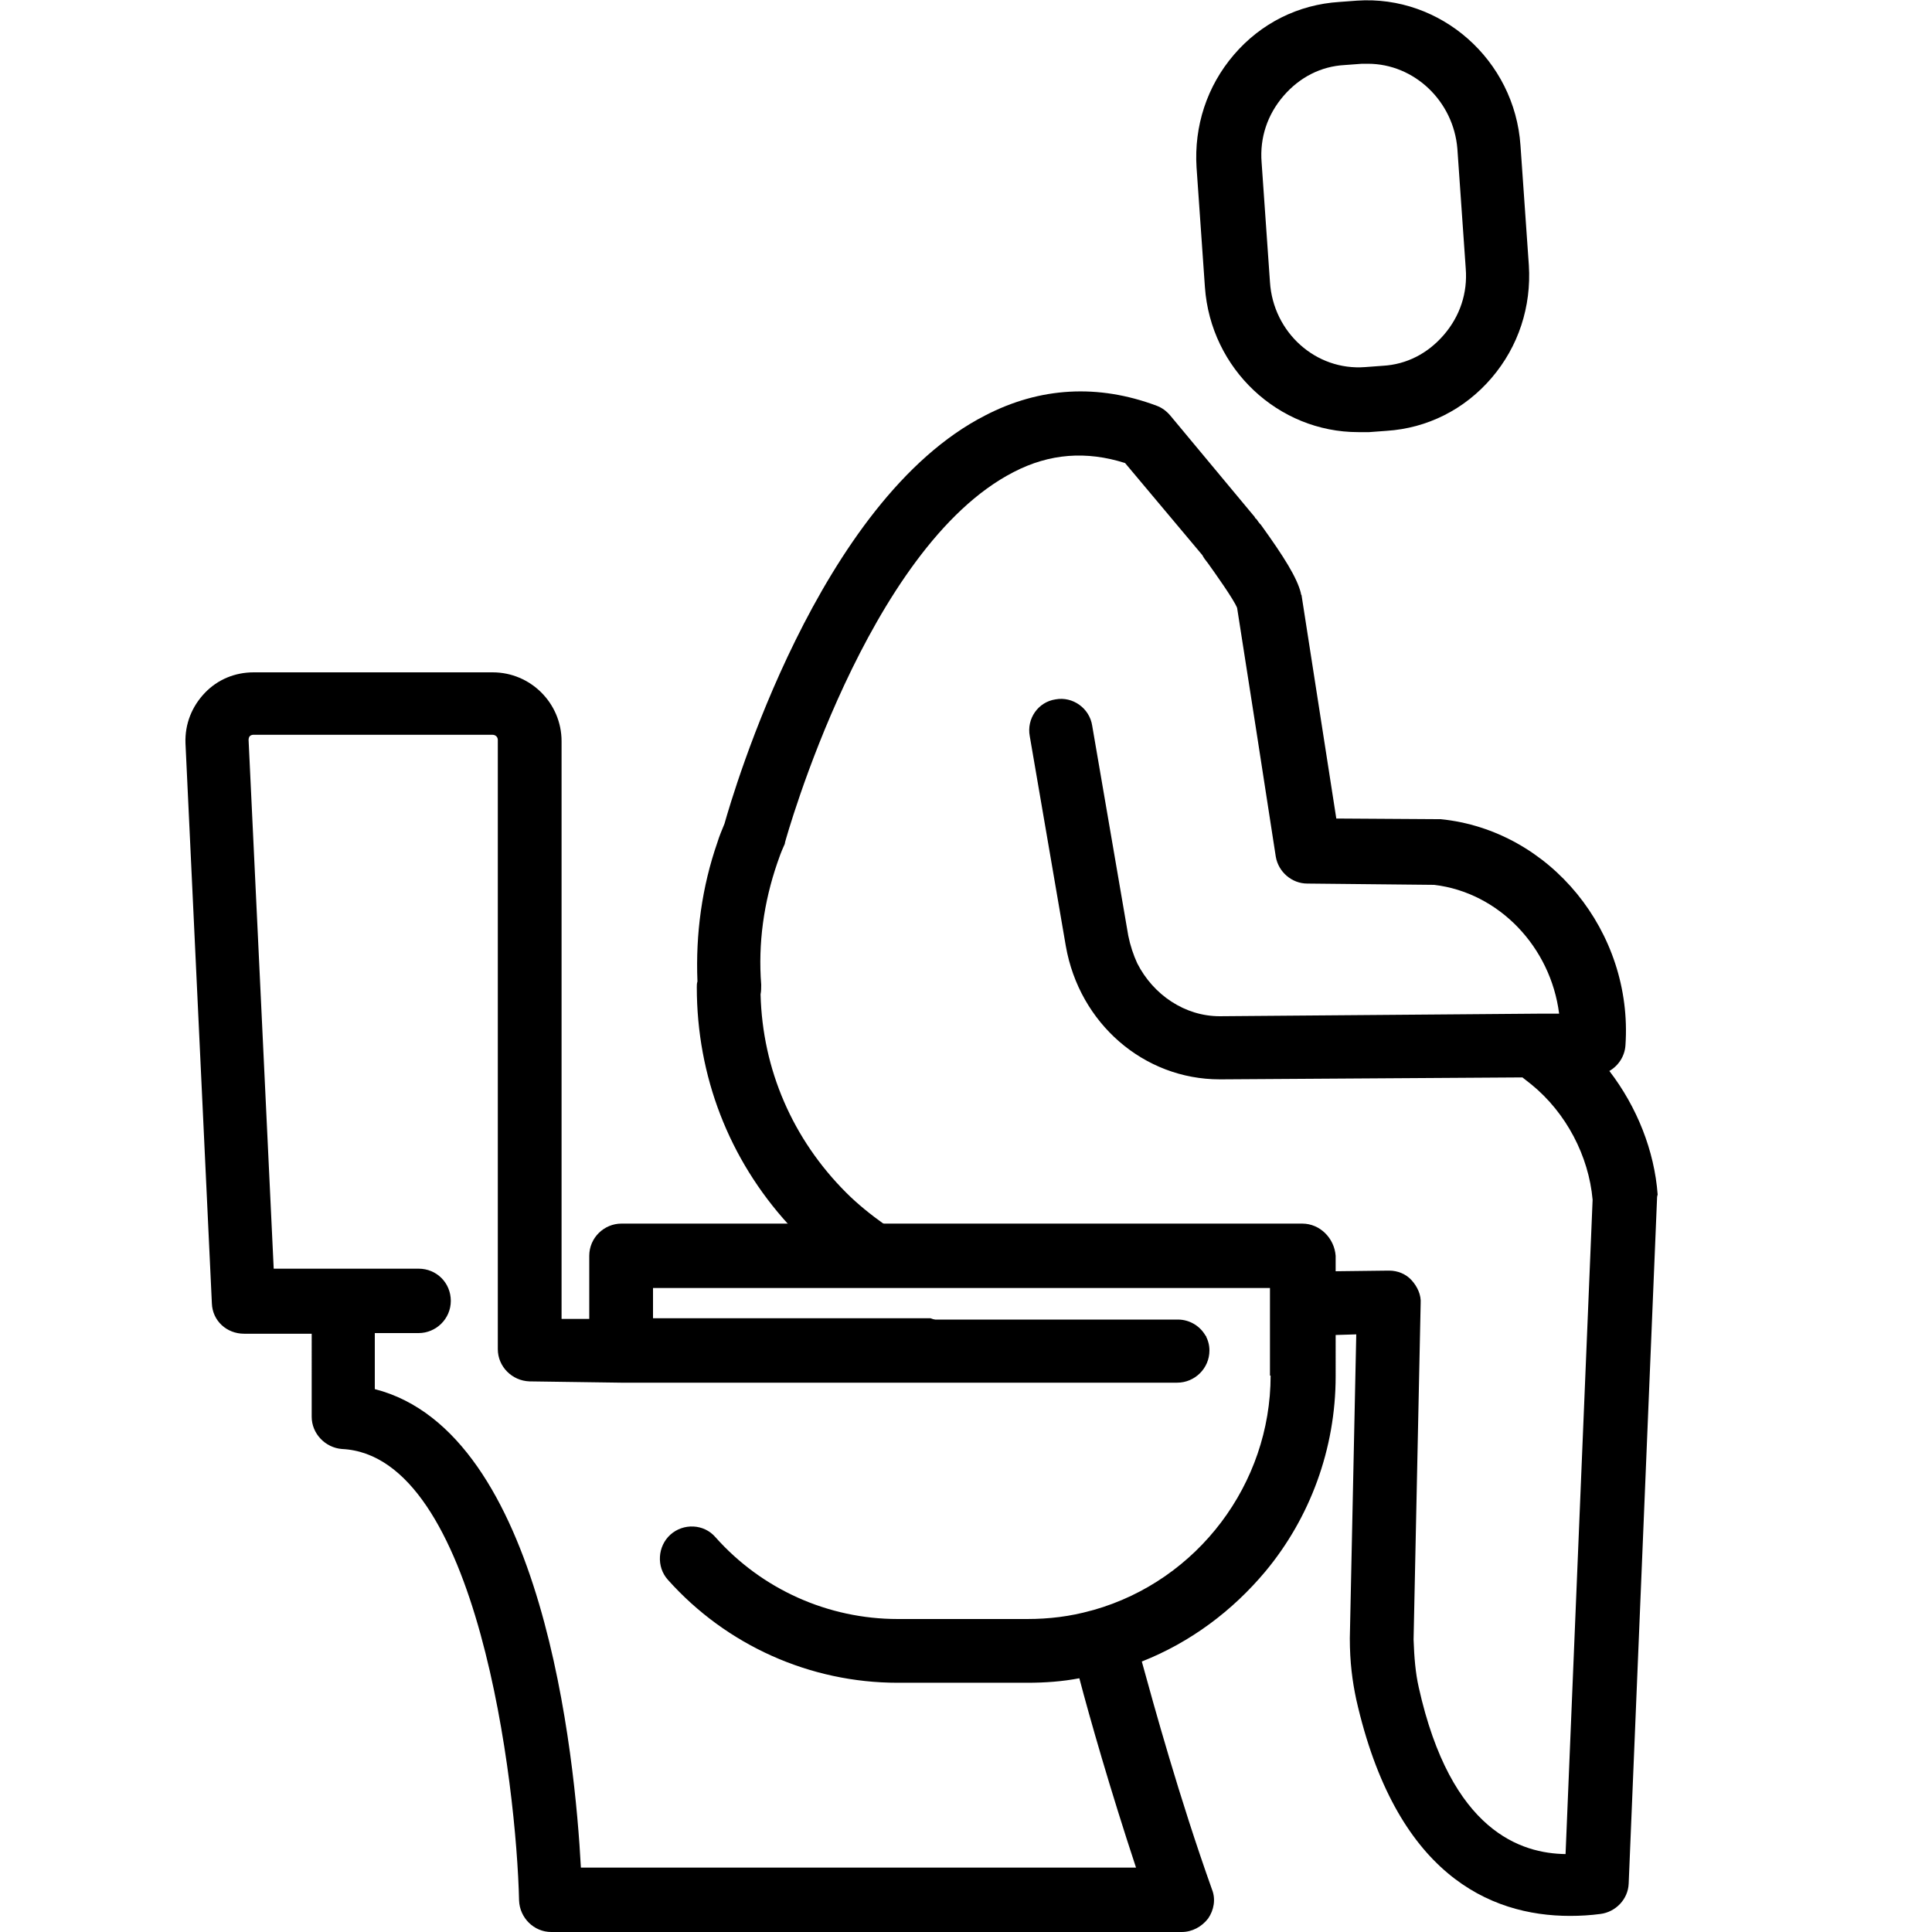 <?xml version="1.0" encoding="utf-8"?>
<!-- Generator: Adobe Illustrator 27.5.0, SVG Export Plug-In . SVG Version: 6.00 Build 0)  -->
<svg version="1.1" id="レイヤー_1" xmlns="http://www.w3.org/2000/svg" xmlns:xlink="http://www.w3.org/1999/xlink" x="0px"
	 y="0px" viewBox="0 0 300 300" style="enable-background:new 0 0 300 300;" xml:space="preserve">
<g id="_x36_">
	<g>
		<g>
			<path d="M210.9,67.1c-12.4,0-22.9-9.8-23.8-22.5L185.8,26c-0.4-6.4,1.6-12.6,5.8-17.5s10-7.8,16.4-8.2l2.7-0.2
				c13-0.9,24.5,9.2,25.4,22.5l1.3,18.6c0.4,6.4-1.6,12.6-5.8,17.5s-10,7.8-16.3,8.2l-2.7,0.2C212,67.1,211.5,67.1,210.9,67.1z
				 M212.4,9.9c-0.3,0-0.6,0-0.9,0l0,0l-2.7,0.2c-3.7,0.2-7,1.9-9.5,4.8s-3.7,6.5-3.4,10.3l1.3,18.6c0.5,7.8,7.1,13.8,14.8,13.2
				l2.7-0.2c3.7-0.2,7-1.9,9.5-4.8c2.5-2.9,3.7-6.5,3.4-10.3l-1.3-18.6C225.7,15.7,219.6,9.9,212.4,9.9z"/>
		</g>
	</g>
	<g>
		<g>
			<path d="M257.3,186.2l-4.4,106.3c-0.1,2.4-2,4.4-4.4,4.7c-1.5,0.2-3.1,0.3-4.7,0.3c-12.6,0-27.1-6.6-33.2-33.6
				c-0.6-2.8-1-5.8-1-9.5l1-47.2l-3.3,0.1v-9.9l8.3-0.1c0,0,0,0,0.1,0c1.3,0,2.6,0.5,3.5,1.5s1.5,2.3,1.4,3.6l-1.1,52.2
				c0.1,2.8,0.3,5.2,0.8,7.4c5,22.5,16,25.8,22.8,25.9l4.2-101.6c-0.6-6.8-4.1-13.5-9.5-17.9c-0.5-0.4-0.9-0.7-1.4-1.1l-46.7,0.3
				h-0.1c-0.1,0-0.2,0-0.2,0c-11.8,0-21.8-8.7-23.9-20.7l-5.6-32.6c-0.5-2.7,1.3-5.3,4-5.7c2.7-0.5,5.3,1.4,5.7,4.1l5.6,32.6
				c0.3,1.5,0.8,3,1.4,4.3c2.5,4.9,7.4,8.2,12.8,8.2l49.8-0.4h2.9c-1.3-10.3-9.3-18.8-19.4-20l-19.7-0.2c-2.4,0-4.5-1.8-4.9-4.2
				l-3-19.4l-3-19.2c-0.5-1.3-3.5-5.5-4.5-6.9c-0.4-0.5-0.7-0.9-0.9-1.3l-12-14.3c-6-1.9-11.7-1.5-17.3,1.4
				c-22.8,11.7-35.4,57.1-35.5,57.5c0,0.2-0.1,0.4-0.2,0.6c-0.4,0.9-0.7,1.7-1,2.6c-2.1,6.1-3,12.5-2.5,18.9c0,0.5,0,1-0.1,1.5
				c0.3,11.7,5,22.5,13.3,30.8c1.8,1.8,3.8,3.4,5.9,4.9h-14.9c-9.2-10.1-14.2-23-14.2-36.8c0-0.3,0-0.6,0.1-0.9
				c-0.3-7.4,0.7-14.7,3.1-21.6c0.3-1,0.7-1.9,1.1-2.9c1.3-4.6,14.6-50.2,40.5-63.4c8.5-4.4,17.5-4.9,26.6-1.5
				c0.8,0.3,1.5,0.8,2.1,1.5L194.6,80c0.1,0.1,0.2,0.2,0.3,0.4c0,0.1,0.1,0.1,0.2,0.2l0,0c0.2,0.3,0.4,0.6,0.7,0.9
				c3.6,5,5.6,8.2,6.2,10.6c0,0.1,0,0.2,0.1,0.3l5.4,34.7l15.7,0.1c0.2,0,0.3,0,0.5,0c17,1.7,29.9,17.5,28.7,35.1
				c-0.1,1.7-1.1,3.2-2.5,4c4.3,5.6,7,12.4,7.5,19.2C257.3,185.8,257.3,186,257.3,186.2z"/>
		</g>
	</g>
	<g>
		<g>
			<g>
				<path d="M202.2,190H96.5c-2.7,0-5,2.2-5,5v9.8h-4.3v-89.7c0-5.9-4.8-10.7-10.7-10.7H39.4c-2.9,0-5.6,1.1-7.6,3.2s-3.1,4.8-3,7.8
					l4.1,87c0.1,2.7,2.3,4.7,5,4.7h10.5V220c0,2.6,2.1,4.8,4.7,5c21.1,1,27.1,52.3,27.5,70.1c0.1,2.7,2.3,4.9,5,4.9h97.9
					c1.6,0,3.1-0.8,4.1-2.1c0.9-1.3,1.2-3,0.6-4.5c-5.1-14.3-9-28.5-10.9-35.4l0,0c7.6-3,14.1-7.9,19.2-14l0,0
					c6.9-8.3,10.9-19,10.9-30.3V195C207.2,192.3,205,190,202.2,190z M197.3,213.6c0,16.8-11.3,31.8-27.5,36.4
					c-0.1,0-0.3,0.1-0.4,0.1l0,0c-3.2,0.9-6.5,1.3-9.9,1.3h-20.1c-10.8,0-21.1-4.6-28.3-12.7c-1.8-2.1-5-2.2-7-0.4s-2.2,5-0.4,7
					c9.1,10.2,22.1,16,35.7,16h20.1c2.8,0,5.5-0.2,8.1-0.7c1.6,6.1,4.8,17.3,8.8,29.4H90.2c-0.9-17-5.8-67.6-32-74.3V207H65
					c2.7,0,5-2.2,5-5s-2.2-5-5-5H42.5l-3.9-82.1c0-0.3,0.1-0.5,0.2-0.6c0.1-0.1,0.3-0.2,0.5-0.2h37.2c0.4,0,0.8,0.3,0.8,0.8v94.6
					c0,2.7,2.2,4.9,4.9,5l14.2,0.2h86.4c2.7,0,5-2.2,5-5c0-0.8-0.2-1.6-0.6-2.3l-23.6,0.4c-6.6,0.1-13.1-0.9-19.1-3.1h-43.1V200
					h95.8v13.6H197.3z"/>
			</g>
		</g>
		<g>
			<g>
				<path d="M196.2,243.9c-0.1,0.2-0.3,0.4-0.5,0.6c-5.1,6-11.5,10.6-18.7,13.4l0,0C184.7,254.9,191.2,250,196.2,243.9z"/>
			</g>
		</g>
		<g>
			<g>
				<path d="M187.3,207.6l-23.6,0.4c-6.6,0.1-13.1-0.9-19.1-3.1h38.3C184.8,204.9,186.5,206,187.3,207.6z"/>
			</g>
		</g>
	</g>
</g>
</svg>

